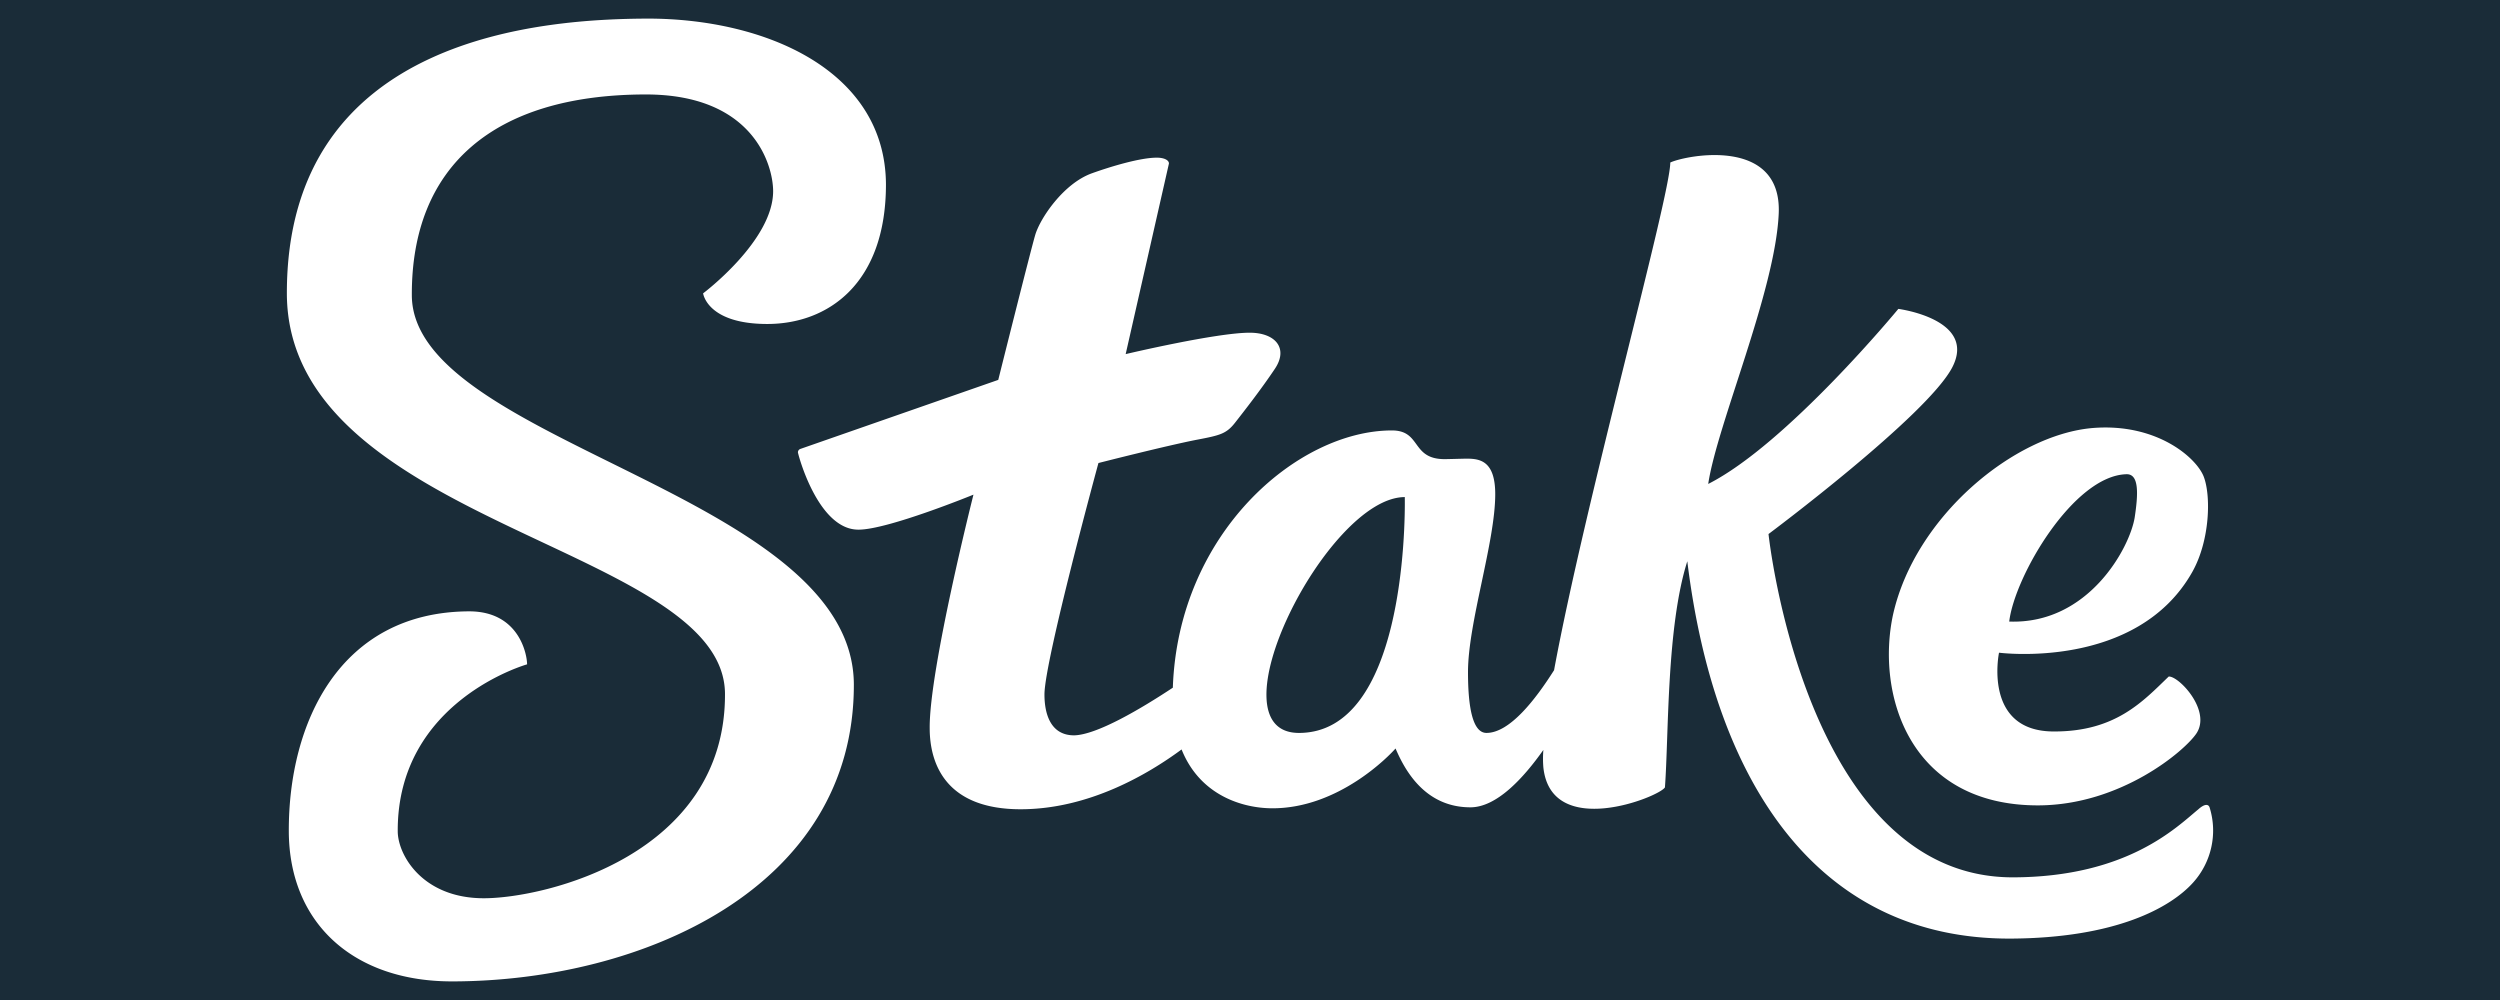 <svg xmlns="http://www.w3.org/2000/svg" width="300" height="120" xmlns:v="https://betzillion.org"><rect width="100%" height="100%" fill="#808080" stroke="none"/><path fill="#1a2c38" d="M0 0h299.999v120.123H0V0z"/><path fill="#fff" d="M49.42 35.434c-.058-15.463 9.803-24.041 27.951-24.099 13.071-.058 15.405 8.519 15.405 11.612 0 5.952-8.403 12.254-8.403 12.254s.467 3.676 7.703 3.676 14.238-4.785 14.238-16.747C106.255 8.475 91.9 2.231 77.721 2.231c-11.904.058-43.356 1.751-43.297 33.027.117 27.776 52.517 30.226 52.575 48.024.058 19.315-21.59 24.508-28.943 24.508s-10.328-5.193-10.328-8.053c-.058-15.638 15.522-20.015 15.522-20.015 0-1.167-.934-6.36-6.944-6.36-15.522.058-21.707 13.363-21.649 26.434.058 11.087 7.878 18.031 19.723 17.972 22.641-.058 48.141-11.145 48.082-35.653-.117-22.932-52.984-28.943-53.042-46.682zm215.728 61.445c-.175-.467-.7-.35-1.342.233-2.567 2.101-8.461 8.111-22.174 8.169-25.033.117-29.41-41.197-29.41-41.197s19.081-14.238 22.057-20.015-6.477-7.002-6.477-7.002-13.363 16.222-22.816 21.007c1.05-7.061 8.053-23.166 8.461-32.444s-11.145-7.002-13.013-6.127c0 4.026-10.212 40.73-13.946 60.92-2.217 3.501-5.31 7.527-8.111 7.527-1.634 0-2.217-2.976-2.217-7.294 0-5.952 3.268-15.58 3.268-21.357 0-4.026-1.867-4.26-3.443-4.26-.35 0-2.276.058-2.626.058-4.085 0-2.743-3.501-6.419-3.443-11.262.058-25.558 12.312-26.2 30.868-3.793 2.509-9.103 5.66-11.846 5.719-2.859 0-3.559-2.626-3.559-4.902 0-4.026 6.477-27.776 6.477-27.776s8.228-2.101 11.846-2.801c2.743-.525 3.501-.7 4.551-2.042s3.151-4.026 4.785-6.477.058-4.318-3.034-4.318c-4.026 0-14.88 2.568-14.88 2.568l5.193-22.874c0-.408-.584-.7-1.459-.7-1.984 0-5.485 1.05-7.761 1.867-3.443 1.225-6.244 5.427-6.827 7.411s-4.435 17.389-4.435 17.389l-23.749 8.286a.44.44 0 0 0-.292.408c0 .175 2.392 9.336 7.294 9.278 3.501 0 13.771-4.201 13.771-4.201s-5.31 21.007-5.252 28.009c0 4.493 2.101 9.745 10.912 9.745 8.169 0 15.288-4.201 19.315-7.177 2.217 5.543 7.352 7.061 10.912 7.061 7.936 0 14.005-6.302 14.763-7.177 1.05 2.451 3.443 7.061 8.986 7.061 3.151 0 6.36-3.501 8.753-6.886-.058.7-.058 1.4 0 2.101.934 8.694 13.888 3.559 14.588 2.392.467-6.302.175-19.198 2.684-27.134 3.326 27.134 15.989 45.34 38.746 45.281 12.721-.058 19.256-3.735 21.94-6.711 2.217-2.451 2.976-5.894 1.984-9.045h0zm-109.235-8.928c-10.912.058 3.326-28.301 12.662-28.301.058 3.618-.175 28.242-12.662 28.301h0zm88.754 8.694c9.862-.058 17.506-6.535 18.906-8.636 1.809-2.743-2.101-6.886-3.326-6.827-3.093 2.976-6.36 6.594-13.713 6.594-8.636.058-6.652-9.453-6.652-9.453s16.572 2.159 23.224-9.745c2.101-3.793 2.217-9.103 1.342-11.379s-5.66-6.477-13.363-5.835c-9.395.817-21.299 10.62-23.924 22.407-2.042 9.511 1.926 22.932 17.506 22.874h0zm10.503-39.738c1.576-.058 1.4 2.509.992 5.193-.584 3.618-5.543 12.838-15.055 12.487.642-5.427 7.702-17.506 14.063-17.681z"/></svg>